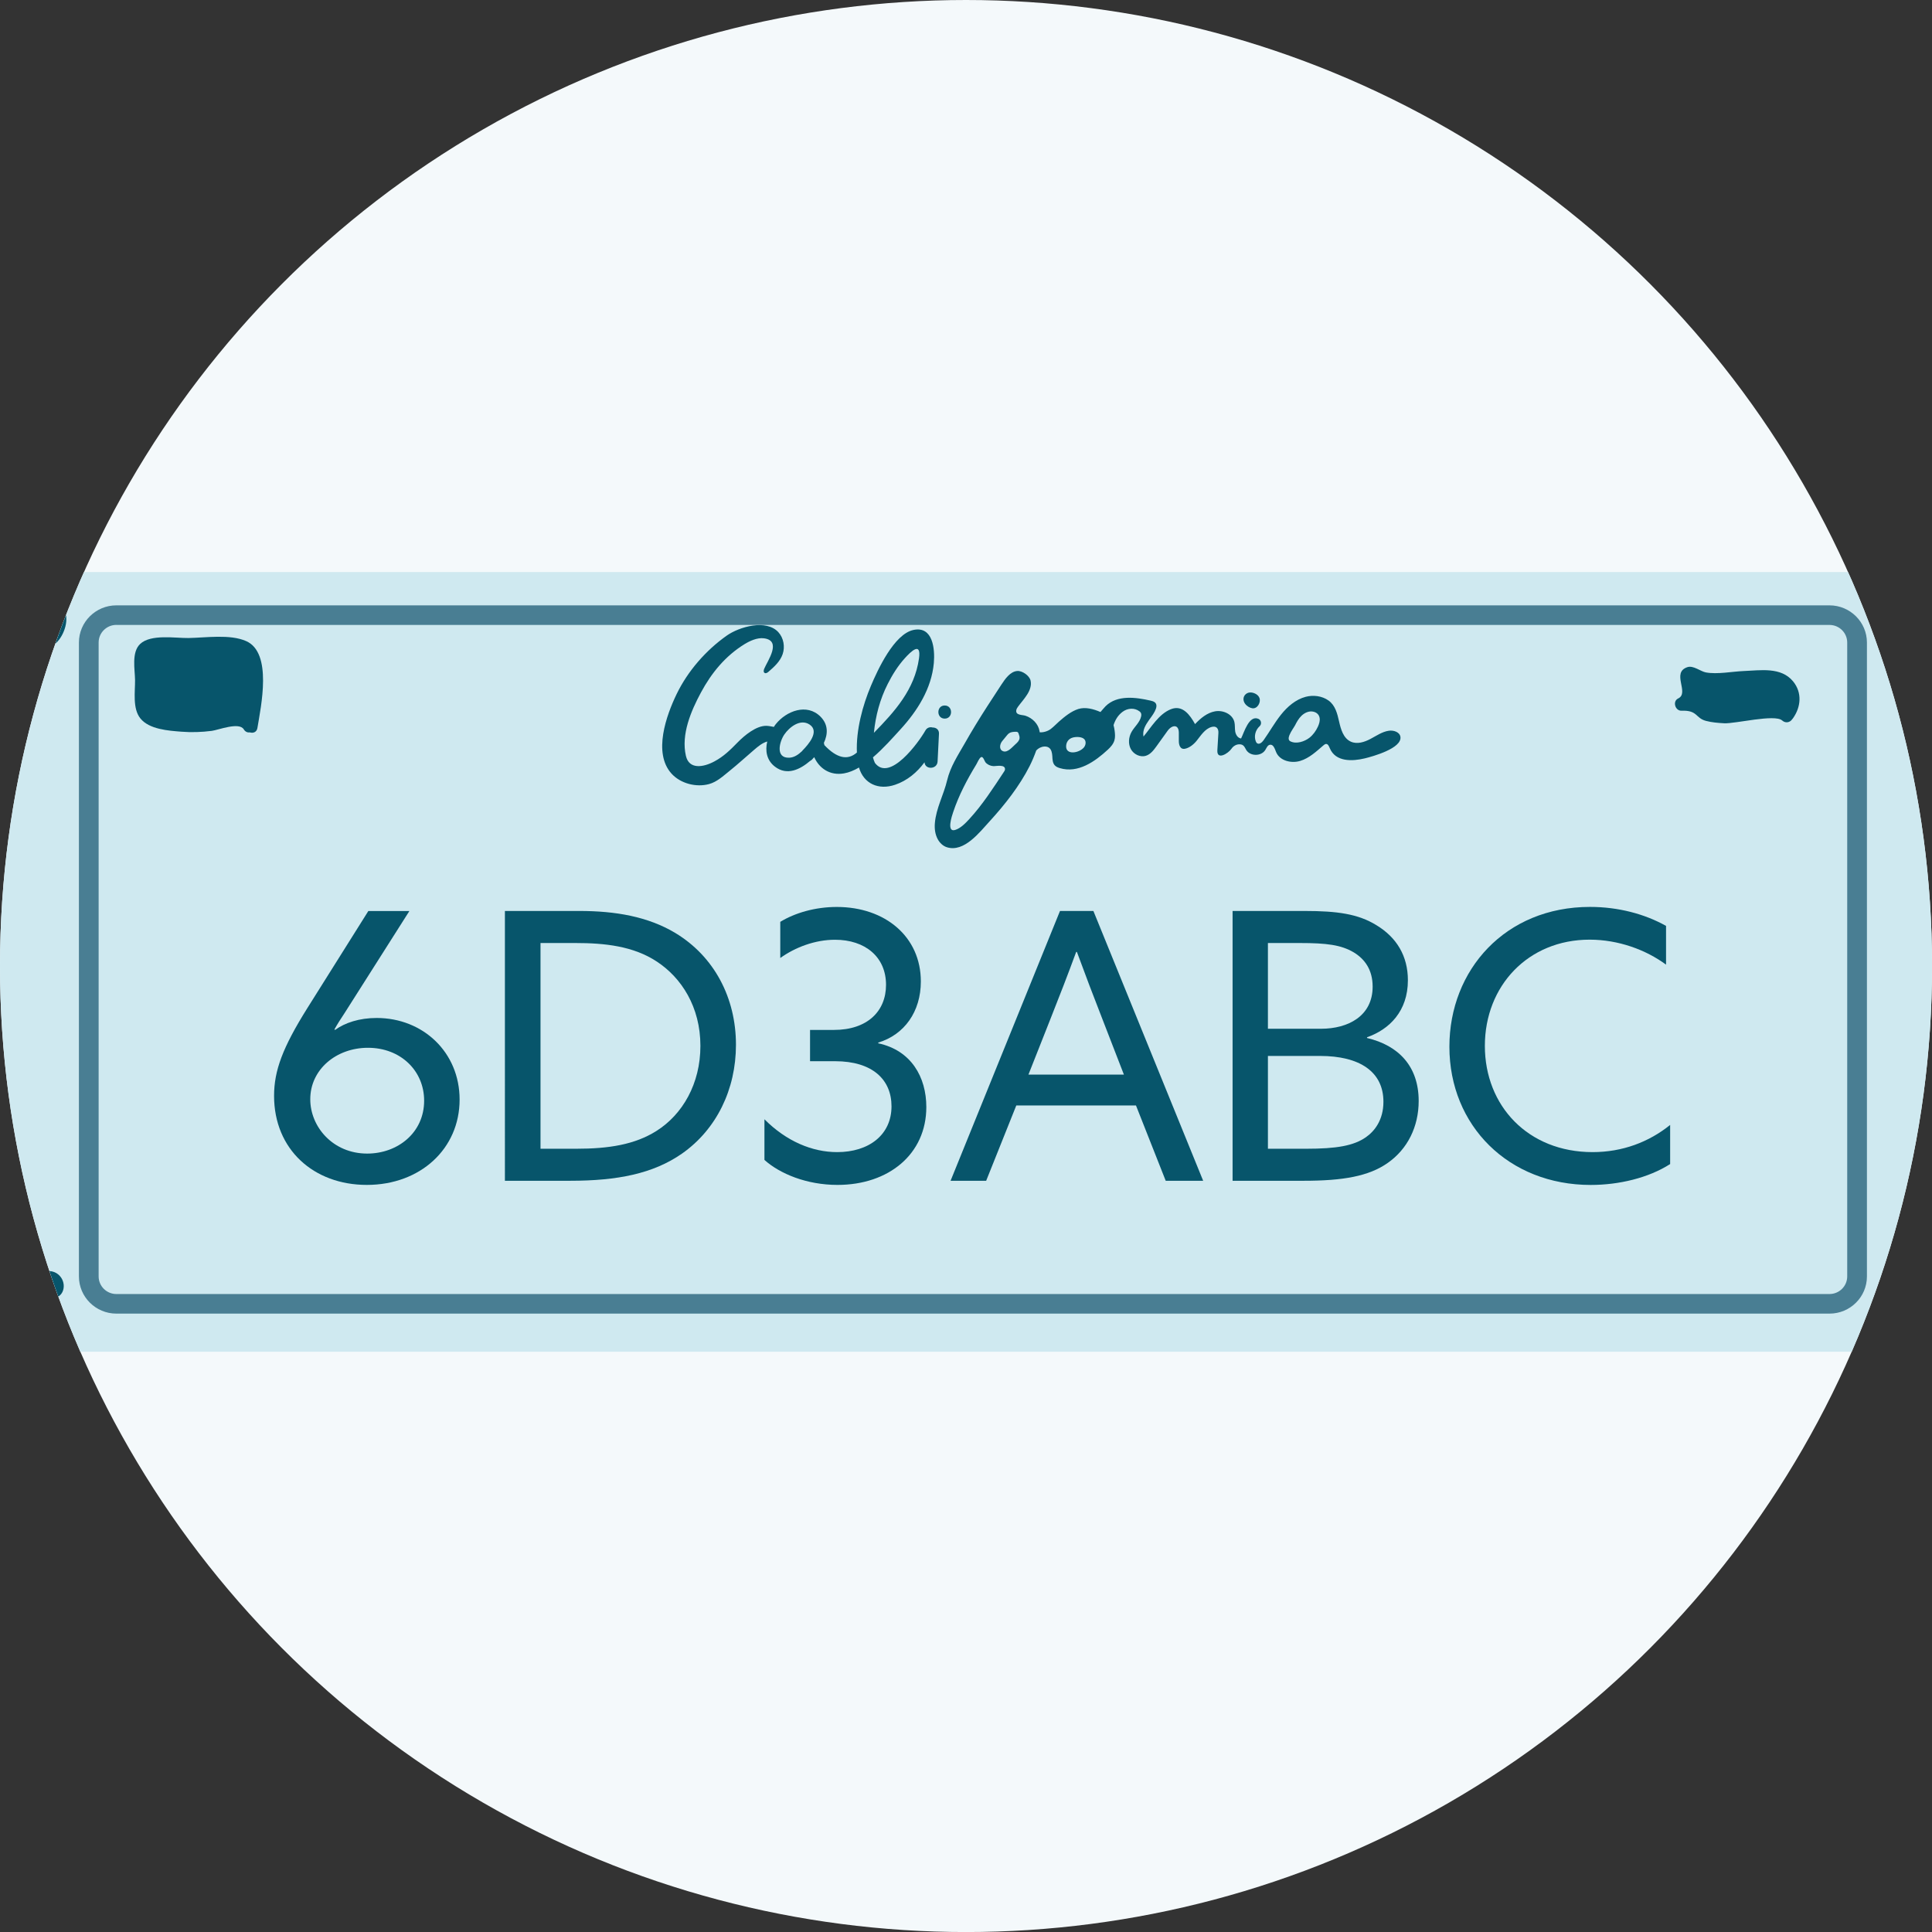 <?xml version="1.0" encoding="utf-8"?>
<!-- Generator: Adobe Illustrator 23.0.2, SVG Export Plug-In . SVG Version: 6.00 Build 0)  -->
<svg version="1.1" id="Layer_1" xmlns="http://www.w3.org/2000/svg" xmlns:xlink="http://www.w3.org/1999/xlink" x="0px" y="0px"
	 viewBox="0 0 4477.7 4477.7" style="enable-background:new 0 0 4477.7 4477.7;" xml:space="preserve">
<rect x="0" y="0" width="4477.7" height="4477.7" fill="#333333" stroke="none"/>
<style type="text/css">
	.st0{clip-path:url(#SVGID_2_);fill:#F4F9FB;}
	.st1{clip-path:url(#SVGID_2_);}
	.st2{fill:#CFE9F0;}
	.st3{fill:#07556B;}
	.st4{fill:none;}
	.st5{fill:#497E93;}
</style>
<g>
	<defs>
		<circle id="SVGID_1_" cx="2238.9" cy="2238.9" r="2238.9"/>
	</defs>
	<clipPath id="SVGID_2_">
		<use xlink:href="#SVGID_1_"  style="overflow:visible;"/>
	</clipPath>
	<ellipse class="st0" cx="1931.8" cy="2504" rx="3482.4" ry="5039.6"/>
	<g class="st1">
		<rect x="-2.9" y="1325.8" class="st2" width="4503.8" height="1807"/>
		<path class="st3" d="M570.4,1485.8c-37.8-16.6-93.5-7.7-133.8-7.1c-29.9,0.5-86.9-9.6-111.7,13.7c-20.6,19.3-12.2,59.2-11.9,83.5
			c0.3,27.1-6.2,66,12.3,89.1c20.4,25.5,65.3,28.5,94.9,30.8c23.6,1.9,47.2,1.1,70.6-1.9c15-1.9,63.6-21.3,74.2-3.5
			c3.5,5.9,9.1,7.8,14.3,7.1c7.4,2.2,15.7-0.5,17.3-10.3C604.7,1637.6,632.1,1512.8,570.4,1485.8z"/>
		<path class="st3" d="M4155.6,1579c-28-33.7-75.3-25.3-114-23.8c-27.1,1.1-61.6,8.2-88.2,3.2c-12.1-2.3-28.9-16.7-42.5-12.2
			c-38.4,12.7,5.6,59.6-21.5,72.6c-13.7,6.6-6.9,28.9,7.7,28.4c38-1.4,31.8,17,56.8,23.6c13.7,3.6,28,4.7,42.1,5.5
			c25.1,1.4,117.5-21.8,134.4-6.5c7.8,7.1,18.3,4.7,23.2-2.8c0.6-0.6,1.2-1.2,1.7-2C4174.1,1638.8,4177.2,1605.1,4155.6,1579z"/>
		<g>
			<path class="st4" d="M2096.9,1525.7c-15.8,17.5-28.8,38.3-39.4,59.3c-18.1,35.8-28.2,74-32.1,113.4
				c48.4-49.4,94.5-100.3,104.5-172.4C2135.5,1486.2,2111.3,1509.6,2096.9,1525.7z"/>
			<path class="st4" d="M1876.5,1679.4c-21.3-14.2-46.8,5.7-58.6,23c-11.5,16.8-21.4,55,11.4,53.8c11.1-0.4,20.9-7,29.5-15.1
				c0.5-0.7,1-1.4,1.7-2.1C1873.4,1725.6,1900.2,1695.2,1876.5,1679.4z"/>
			<path class="st4" d="M1816.2,1682.7c-1.1,0.6-2.4,1.4-3.9,2.1c1.3-0.4,2.5-0.9,3.8-1.6C1816,1683,1816.1,1682.8,1816.2,1682.7z"
				/>
			<path class="st4" d="M2302,1775.6c-6.8-0.4-13.6-3.6-18.1-8.9c-2.2-2.6-5.2-14-9.9-12c-4.5,1.9-8.8,13-11.2,16.9
				c-21.5,35.2-40.6,71.5-53.7,110.7c-2.6,7.8-16.1,47.3,4.4,41.3c12.8-3.7,24.5-16,33.1-25.4c30.6-33.3,55.2-71.6,80.1-109.3
				c1.1-1.7,2.3-3.5,2.5-5.5C2330.3,1770.7,2308.3,1776,2302,1775.6z"/>
			<path class="st4" d="M2486.3,1709.4c-9.7,2.7-15.5,10.8-15.4,20.9c0.2,19.7,29.3,15.5,40.9,2.4c4.4-5,6.2-13.8,1.5-19.2
				C2507.8,1707.1,2493.7,1707.3,2486.3,1709.4z"/>
			<path class="st4" d="M3040.1,1648.8c-8.9-0.5-17.5,3.9-23.8,10.1c-6.4,6.2-10.8,14.1-14.8,22c-2.3,4.5-9.7,14.3-13.1,22.9
				c-2.4,6.1-2.8,11.7,2.2,14.2c13.7,7.1,33,0.6,44.3-8.3c8.6-6.8,15.2-16,19.7-26c2.9-6.3,5-13.3,3.9-20.1
				C3056.8,1654.5,3048.9,1649.2,3040.1,1648.8z"/>
			<path class="st4" d="M2359.2,1697.2c-1.5-1.4-3.9-1.4-5.9-1.3c-5,0.2-10.4,0.6-14.5,3.4c-2.1,1.5-3.8,3.5-5.4,5.4
				c-3.5,4.3-7.1,8.6-10.6,12.9c-5.5,6.7-8.2,19.8,2.4,23.5c10.4,3.6,21.3-10.3,28.1-16.1c4.3-3.8,8.9-8,9.7-13.7
				c0.5-3.6-0.7-7.2-1.8-10.7C2360.7,1699.4,2360.2,1698.1,2359.2,1697.2z"/>
			<path class="st3" d="M2189.5,1665.5c19.6,0,19.6-30.4,0-30.4C2170,1635,2169.9,1665.5,2189.5,1665.5z"/>
			<g>
				<path class="st4" d="M1876.5,1679.4c-21.3-14.2-46.8,5.7-58.6,23c-11.5,16.8-21.4,55,11.4,53.8c11.1-0.4,20.9-7,29.5-15.1
					c0.5-0.7,1-1.4,1.7-2.1C1873.4,1725.6,1900.2,1695.2,1876.5,1679.4z"/>
				<path class="st4" d="M2096.9,1525.7c-15.8,17.5-28.8,38.3-39.4,59.3c-18.1,35.8-28.2,74-32.1,113.4
					c48.4-49.4,94.5-100.3,104.5-172.4C2135.5,1486.2,2111.3,1509.6,2096.9,1525.7z"/>
				<g>
					<path class="st4" d="M2096.9,1525.7c-15.8,17.5-28.8,38.3-39.4,59.3c-18.1,35.8-28.2,74-32.1,113.4
						c48.4-49.4,94.5-100.3,104.5-172.4C2135.5,1486.2,2111.3,1509.6,2096.9,1525.7z"/>
					<path class="st4" d="M1876.5,1679.4c-21.3-14.2-46.8,5.7-58.6,23c-11.5,16.8-21.4,55,11.4,53.8c11.1-0.4,20.9-7,29.5-15.1
						c0.5-0.7,1-1.4,1.7-2.1C1873.4,1725.6,1900.2,1695.2,1876.5,1679.4z"/>
					<path class="st3" d="M2161.5,1686.1c-6-1.7-12.9,0.1-16.7,6.8c-15.6,27.7-83,120.5-117.1,75.2c-1.8-4-3.3-8.3-4.5-12.8
						c24.5-20.9,46.6-46.2,63.5-64.6c39.3-42.8,72.3-94.8,77.6-154c2.9-32.4-2.1-86.2-47.2-76.7c-45,9.5-83,92.7-98.5,129.3
						c-19.2,45.3-34.9,102.9-32.6,154.8c-21.5,18.9-46.6,13.2-75.4-17.2c-0.1-1.8-0.6-3.4-1.2-4.9c9.4-20.3,10.8-42.3-7.7-61
						c-31.6-31.8-79.3-13.2-103.7,17.3c-1.8,2.2-3.1,4.3-4.4,6.4c-5.8-1-11.7-2.4-17.4-2.5c-23.2-0.5-50.5,21.9-66.7,38.5
						c-17.1,17.5-32.1,32.4-53.8,44c-25.7,13.8-58.6,19.2-66-12.9c-11.5-49.8,11.9-104.2,35-147.1c24.4-45.3,56.5-84.4,100.7-111.7
						c12.5-7.7,29.6-15.5,44.7-13.7c42.9,5.1,8.8,52.2,1.1,70.6c-1.4,3.3-2.1,7.9,0.9,9.7c2.9,1.8,6.5-0.5,9.1-2.8
						c13.3-11.5,27-24,32.7-40.7c5.9-17.1,2.3-37.6-10-51c-27.8-30.3-90.1-12.9-120,8.3c-48.2,34.2-89.7,81.7-115.5,134.8
						c-24.2,49.9-55.2,136.7-12.3,184.5c20.9,23.3,57.3,32.6,87.2,24.5c18.4-5,32.9-18.8,47.5-30.5c19.6-15.7,38-32.7,57-48.9
						c9.2-7.9,18.9-16,30.4-19.3c-5,21.3-1.6,43.4,17.8,58.3c28,21.5,58,6.8,81.6-13.3c1.5-0.7,2.9-1.7,4.3-3.1
						c1.7-1.8,3.4-3.6,5.1-5.5c0,0,0.1-0.1,0.1-0.1c11.6,26.1,36.7,43.3,69,37.6c11.6-2,23.3-6.9,34.7-13.6
						c10.9,37.3,45,53.1,83.7,40c28.1-9.5,50.9-28.6,68.2-52.1c1.1,17.6,29.4,16.9,30.3-1.9c1.1-21.4,2.2-42.7,3.2-64.1
						C2176.8,1690.9,2169.3,1686,2161.5,1686.1z M2057.5,1585c10.6-21,23.6-41.8,39.4-59.3c14.5-16.1,38.6-39.5,33,0.3
						c-10.1,72.1-56.1,123-104.5,172.4C2029.3,1658.9,2039.3,1620.8,2057.5,1585z M1860.4,1738.9c-0.7,0.7-1.2,1.4-1.7,2.1
						c-8.6,8.1-18.3,14.7-29.5,15.1c-32.7,1.2-22.9-37-11.4-53.8c11.8-17.3,37.3-37.2,58.6-23
						C1900.2,1695.2,1873.4,1725.6,1860.4,1738.9z"/>
				</g>
			</g>
			<path class="st3" d="M3245.7,1707.9c-1.5-11.2-15.7-16-27-14.3c-15.5,2.3-28.8,11.8-42.7,19.1c-13.9,7.3-30.6,12.7-45,6.3
				c-17.9-7.9-23.6-29.7-27.5-47c-4.1-18-8.6-37.1-24.5-48.5c-15-10.7-35.4-13.2-53-8.5c-23.2,6.2-42.3,22.8-57.2,41.5
				c-14.9,18.7-26.6,39.9-40.5,59.4c-3.5,4.9-9.8,10.2-14.7,6.7c-1.6-1.1-2.5-2.9-3.2-4.7c-4.6-11.8-0.5-26.2,8.8-34.6
				c5.5-4.9,4.2-14.2-2.5-17.2c-21.9-9.8-33.4,31.9-40.3,45.4c-7.5-0.7-12.3-8.6-13.6-16c-1.2-7.4-0.2-15.2-2-22.5
				c-4.6-18.1-26.3-27.7-44.7-24.4c-18.4,3.3-33.6,16-46.4,29.6c-11.7-21-28.8-45.3-56-34.5c-27.9,11.1-45.2,41.3-63.5,63.4
				c-2.8-14.7,4.8-26.8,12.8-38.3c5.7-8.2,25.2-31.3,13.6-40.9c-2.8-2.3-6.5-3.3-10-4.1c-33.5-7.7-77.2-13.9-104.3,13
				c-4.2,4.2-7.7,9-11.8,13.4c-15.7-6.8-34.6-12.2-51.3-7c-16.8,5.3-31.9,17.8-44.9,29.2c-4.7,4.1-11.4,11.2-18.7,16.9
				c-6.9,5.4-17.9,8.8-26.1,7.8c-0.1-0.7,0-1.3-0.1-2c-2.8-17.4-16.5-30.9-32.8-36.3c-7.3-2.4-23.4-0.7-21.2-12.9
				c0.5-3,2.3-5.7,4.1-8.2c12-16.5,34.2-37.4,29-60.4c-2.6-11.5-19.4-23.1-30.9-22.2c-16.5,1.3-28.3,18.9-36.6,31.4
				c-11,16.6-21.9,33.4-32.7,50.2c-18.4,28.5-36.1,57.4-52.8,86.9c-15.8,27.7-32.9,53.3-40.4,84.9c-7.9,33.4-25.5,64.5-28.4,99.1
				c-1.1,12.8,0.5,26,6.6,37.3c4.6,8.5,12,15.8,21.2,18.7c40,12.6,76.1-35,99.4-60.4c35.1-38.4,68.7-81.1,92.4-127.7
				c5.9-11.7,11-23.9,15.4-36.3c4.8-5.2,11.6-8.6,18.6-9c3.6-0.2,7.4,0.4,10.4,2.4c6.3,4.1,7.7,12.5,8.2,20
				c0.4,7.5,0.6,15.7,5.7,21.2c3,3.3,7.4,5.1,11.7,6.4c42.2,12.7,81.7-15.4,111.2-42.7c6.6-6.1,12.8-13,15.3-21.6
				c2.1-7,1.5-14.6,0.6-21.9c-0.6-4.5-1.4-9-2.6-13.4c3.8-11.8,9.9-22.6,20.8-30.8c11.6-8.8,27.9-10,39.4-1.1c1.2,0.9,2.3,2,3,3.3
				c1.5,2.6,1.3,5.9,0.6,8.8c-3.1,13.7-15.2,23.3-22.1,35.5c-6.8,12.1-8.2,27.6-1.6,39.8c6.6,12.2,21.9,19.7,35.1,15.4
				c10.7-3.4,17.9-13.1,24.5-22.2c8.5-11.8,17-23.7,25.5-35.5c9.9-13.8,25.9-16.1,26.1,4.3c0.1,6.4,0.1,12.7,0,19.1
				c-0.1,8.7,2.9,20.4,14.3,18.1c10.2-2,20.1-10,26.9-18.4c10-12.4,19.1-27.5,34.4-32c11.3-3.3,16.8,3.4,16.1,14.1
				c-0.8,13.3-1.6,26.5-2.4,39.8c-1.4,24.1,25.4,7.3,32.7-3.5c4-5.9,10.5-10,17.6-10.3c11.4-0.5,13,7.5,16.9,13.6
				c9.5,14.6,34.7,14.4,43.9-0.5c3-4.8,5.3-11.3,10.9-12.1c7.9-1.2,11.1,9.5,14.1,16.9c8.2,20.2,35,26.9,55.9,20.6
				c20.9-6.3,37.3-21.9,53.9-36.1c1.8-1.6,3.9-3.2,6.2-3.2c4.5,0,6.6,5.5,8.4,9.7c13.5,32.5,52.5,30.6,81.2,23.7
				C3181.9,1753.1,3249.3,1734.3,3245.7,1707.9z M2329.2,1783.4c-0.2,2-1.3,3.8-2.5,5.5c-24.9,37.7-49.5,76-80.1,109.3
				c-8.6,9.4-20.3,21.6-33.1,25.4c-20.5,6-7-33.6-4.4-41.3c13.1-39.2,32.2-75.5,53.7-110.7c2.4-3.9,6.7-15,11.2-16.9
				c4.7-2,7.8,9.4,9.9,12c4.4,5.3,11.2,8.4,18.1,8.9C2308.3,1776,2330.3,1770.7,2329.2,1783.4z M2362.9,1711.4
				c-0.8,5.7-5.4,9.9-9.7,13.7c-6.7,5.9-17.7,19.8-28.1,16.1c-10.6-3.7-7.9-16.8-2.4-23.5c3.5-4.3,7.1-8.6,10.6-12.9
				c1.6-2,3.3-4,5.4-5.4c4.2-2.9,9.5-3.2,14.5-3.4c2.1-0.1,4.4-0.1,5.9,1.3c1,0.9,1.4,2.2,1.8,3.4
				C2362.2,1704.2,2363.4,1707.8,2362.9,1711.4z M2511.8,1732.7c-11.6,13-40.7,17.3-40.9-2.4c-0.1-10.1,5.6-18.2,15.4-20.9
				c7.4-2.1,21.5-2.3,27,4.1C2518,1718.9,2516.2,1727.7,2511.8,1732.7z M3054.6,1683.8c-4.6,10-11.1,19.2-19.7,26
				c-11.3,8.8-30.5,15.4-44.3,8.3c-5-2.6-4.6-8.1-2.2-14.2c3.4-8.6,10.8-18.5,13.1-22.9c4-7.9,8.4-15.8,14.8-22
				c6.4-6.2,15-10.6,23.8-10.1c8.9,0.5,16.8,5.7,18.3,14.9C3059.6,1670.5,3057.4,1677.5,3054.6,1683.8z"/>
			<path class="st3" d="M2902.3,1641.5c12,1.9,20.4-13.7,16.7-23.8c-2.8-7.6-11.6-12.1-19.4-12.8c-4.3-0.4-8.7,0.9-12,3.6
				c-7,5.8-7.2,15.1-2.2,22.2C2889.4,1636.3,2896.1,1640.5,2902.3,1641.5z"/>
		</g>
		<g>
			<path class="st3" d="M948.9,2111.3L798.6,2348c-8.7,13-17.5,26.8-23.6,38l1.7,0.9c22.7-16.4,55.9-27.6,96.2-27.6
				c107.5,0,192.3,79.5,192.3,189.1c0,114-90.9,197.8-215,197.8c-123.2,0-215-82.1-215-206.4c0-58.7,20.1-112.3,76.9-203
				l141.6-225.4H948.9z M851,2673.6c70.8,0,132-48.4,132-122.6c0-69.1-54.2-122.6-130.2-122.6c-73.4,0-133.7,50.1-133.7,119.2
				C719,2611.4,771.5,2673.6,851,2673.6z"/>
			<path class="st3" d="M1170.3,2111.3H1343c83.3,0,158.8,13,222.1,51c90.2,54.4,140.6,150.3,140.6,259.1
				c0,103.6-45.1,196.1-125,252.2c-66.8,46.6-150.1,63-258.6,63h-151.9V2111.3z M1335.2,2662.4c75.5,0,136.2-9.5,186.6-41.5
				c59.9-38,101.5-108.8,101.5-196.9c0-90.7-44.3-158.1-100.7-195.2c-54.7-36.3-121.5-43.2-189.2-43.2h-80.7v476.8H1335.2z"/>
			<path class="st3" d="M1771.8,2594.2c51,51,110.6,76,168.5,76c73.2,0,125.9-39.7,125.9-106.2c0-61.3-43.4-104.5-131-104.5h-57.8
				v-72.5h55.3c77.4,0,120.8-43.2,120.8-104.5c0-64.8-48.5-104.5-118.3-104.5c-45.9,0-91.9,17.3-126.8,42.3v-83.8
				c34-20.7,80.8-34.5,131-34.5c112.3,0,194.8,69.1,194.8,172.7c0,70-38.3,123.5-98.7,141.6v1.7c76.6,16.4,111.4,78.6,111.4,147.7
				c0,108.8-86.8,180.5-205.9,180.5c-71.5,0-133.6-25.9-169.3-57.9V2594.2z"/>
			<path class="st3" d="M2456.7,2111.3h77.4l254.4,625.3h-86.8l-68.9-174.5h-277.4l-69.8,174.5h-82.5L2456.7,2111.3z M2383.6,2490.5
				h221.2l-50.2-129.6c-19.6-50.1-40-103.6-58.7-154.6h-1.7c-18.7,51-39.1,103.6-60.4,157.2L2383.6,2490.5z"/>
			<path class="st3" d="M2856.7,2111.3h167c75.8,0,124,6.9,166.1,32.8c47.3,28.5,73.2,71.7,73.2,127.8c0,71.7-43,114-94.7,132.1v1.7
				c73.2,17.3,119.7,65.6,119.7,146c0,59.6-25.8,111.4-71.5,143.4c-43.9,31.1-104.2,41.5-194.5,41.5h-165.3V2111.3z M3061.6,2384.3
				c62.8,0,119.7-29.4,119.7-97.6c0-38.9-18.1-63.9-43.9-79.5c-29.3-17.3-62.8-21.6-124.8-21.6h-74v198.7H3061.6z M3027.2,2662.4
				c70.6,0,110.2-6.9,138.6-26.8c19.8-13.8,40.5-39.7,40.5-82.1c0-69.1-54.2-106.2-147.2-106.2h-120.5v215.1H3027.2z"/>
			<path class="st3" d="M3685,2101.9c65.7,0,127,16.4,176.3,44v89.8c-46.7-34.5-110.6-57.9-177.1-57.9
				c-142.6,0-242.8,107.1-242.8,246.2s100.2,246.2,249.7,246.2c69.1,0,130.5-23.3,179.7-63v90.7c-50.1,32-118.4,48.4-184.1,48.4
				c-190.1,0-327.5-137.3-327.5-320.4C3359.2,2247.8,3488.8,2101.9,3685,2101.9z"/>
		</g>
		<path class="st3" d="M141.3,2960.5c-16-22.5-48.6-16.9-65.3,1.3c-17.6,19.2-21.9,50.6-4,71.1c18.4,21.1,55.1,12.5,49.6-18.8
			c0-0.1,0-0.1,0-0.1c7.8-6.8,17.7-8.8,23-19.4C150,2983.6,148.2,2970.2,141.3,2960.5z"/>
		<path class="st3" d="M147.1,1411c-6.9-10-18.8-16-30.9-14c-12.6,2-20.4,11.9-26.8,22c-7.5,11.8-18.1,25.4-18.3,40
			c0,0.4,0.1,0.8,0.1,1.1c-1.6,3.8-1.9,8.2,0.1,12.8c10.7,24.3,36.9,37.7,59.1,17C148.8,1472.6,162.6,1433.5,147.1,1411z"/>
		<path class="st3" d="M4430.6,2969.8c-31.5-9-63.9,17.6-59.1,50.4c1.9,12.9,8.6,22.7,17.5,28.8c15,19.9,47.1,22.1,65.9,2.4
			C4480.4,3024.8,4464.5,2979.5,4430.6,2969.8z"/>
		<path class="st3" d="M4409.9,1418.4c-30.7,12.6-40.4,49.5-24.7,77.4c5.3,9.4,15.5,9,22.2,3.9c25.9,12.4,57.3-14.7,59.1-40.6
			C4468.5,1428.3,4438.2,1406.8,4409.9,1418.4z"/>
		<g>
			<path class="st5" d="M4240.2,3044.5H269.7c-47.8,0-86.8-38.7-86.8-86.2V1489.2c0-47.5,38.9-86.2,86.8-86.2h3970.4
				c47.8,0,86.8,38.7,86.8,86.2v1469.2C4326.9,3005.9,4288,3044.5,4240.2,3044.5z M269.7,1448.3c-22.7,0-41.1,18.3-41.1,40.8v1469.2
				c0,22.5,18.4,40.8,41.1,40.8h3970.4c22.7,0,41.1-18.3,41.1-40.8V1489.2c0-22.5-18.4-40.8-41.1-40.8H269.7z"/>
		</g>
	</g>
</g>
</svg>

